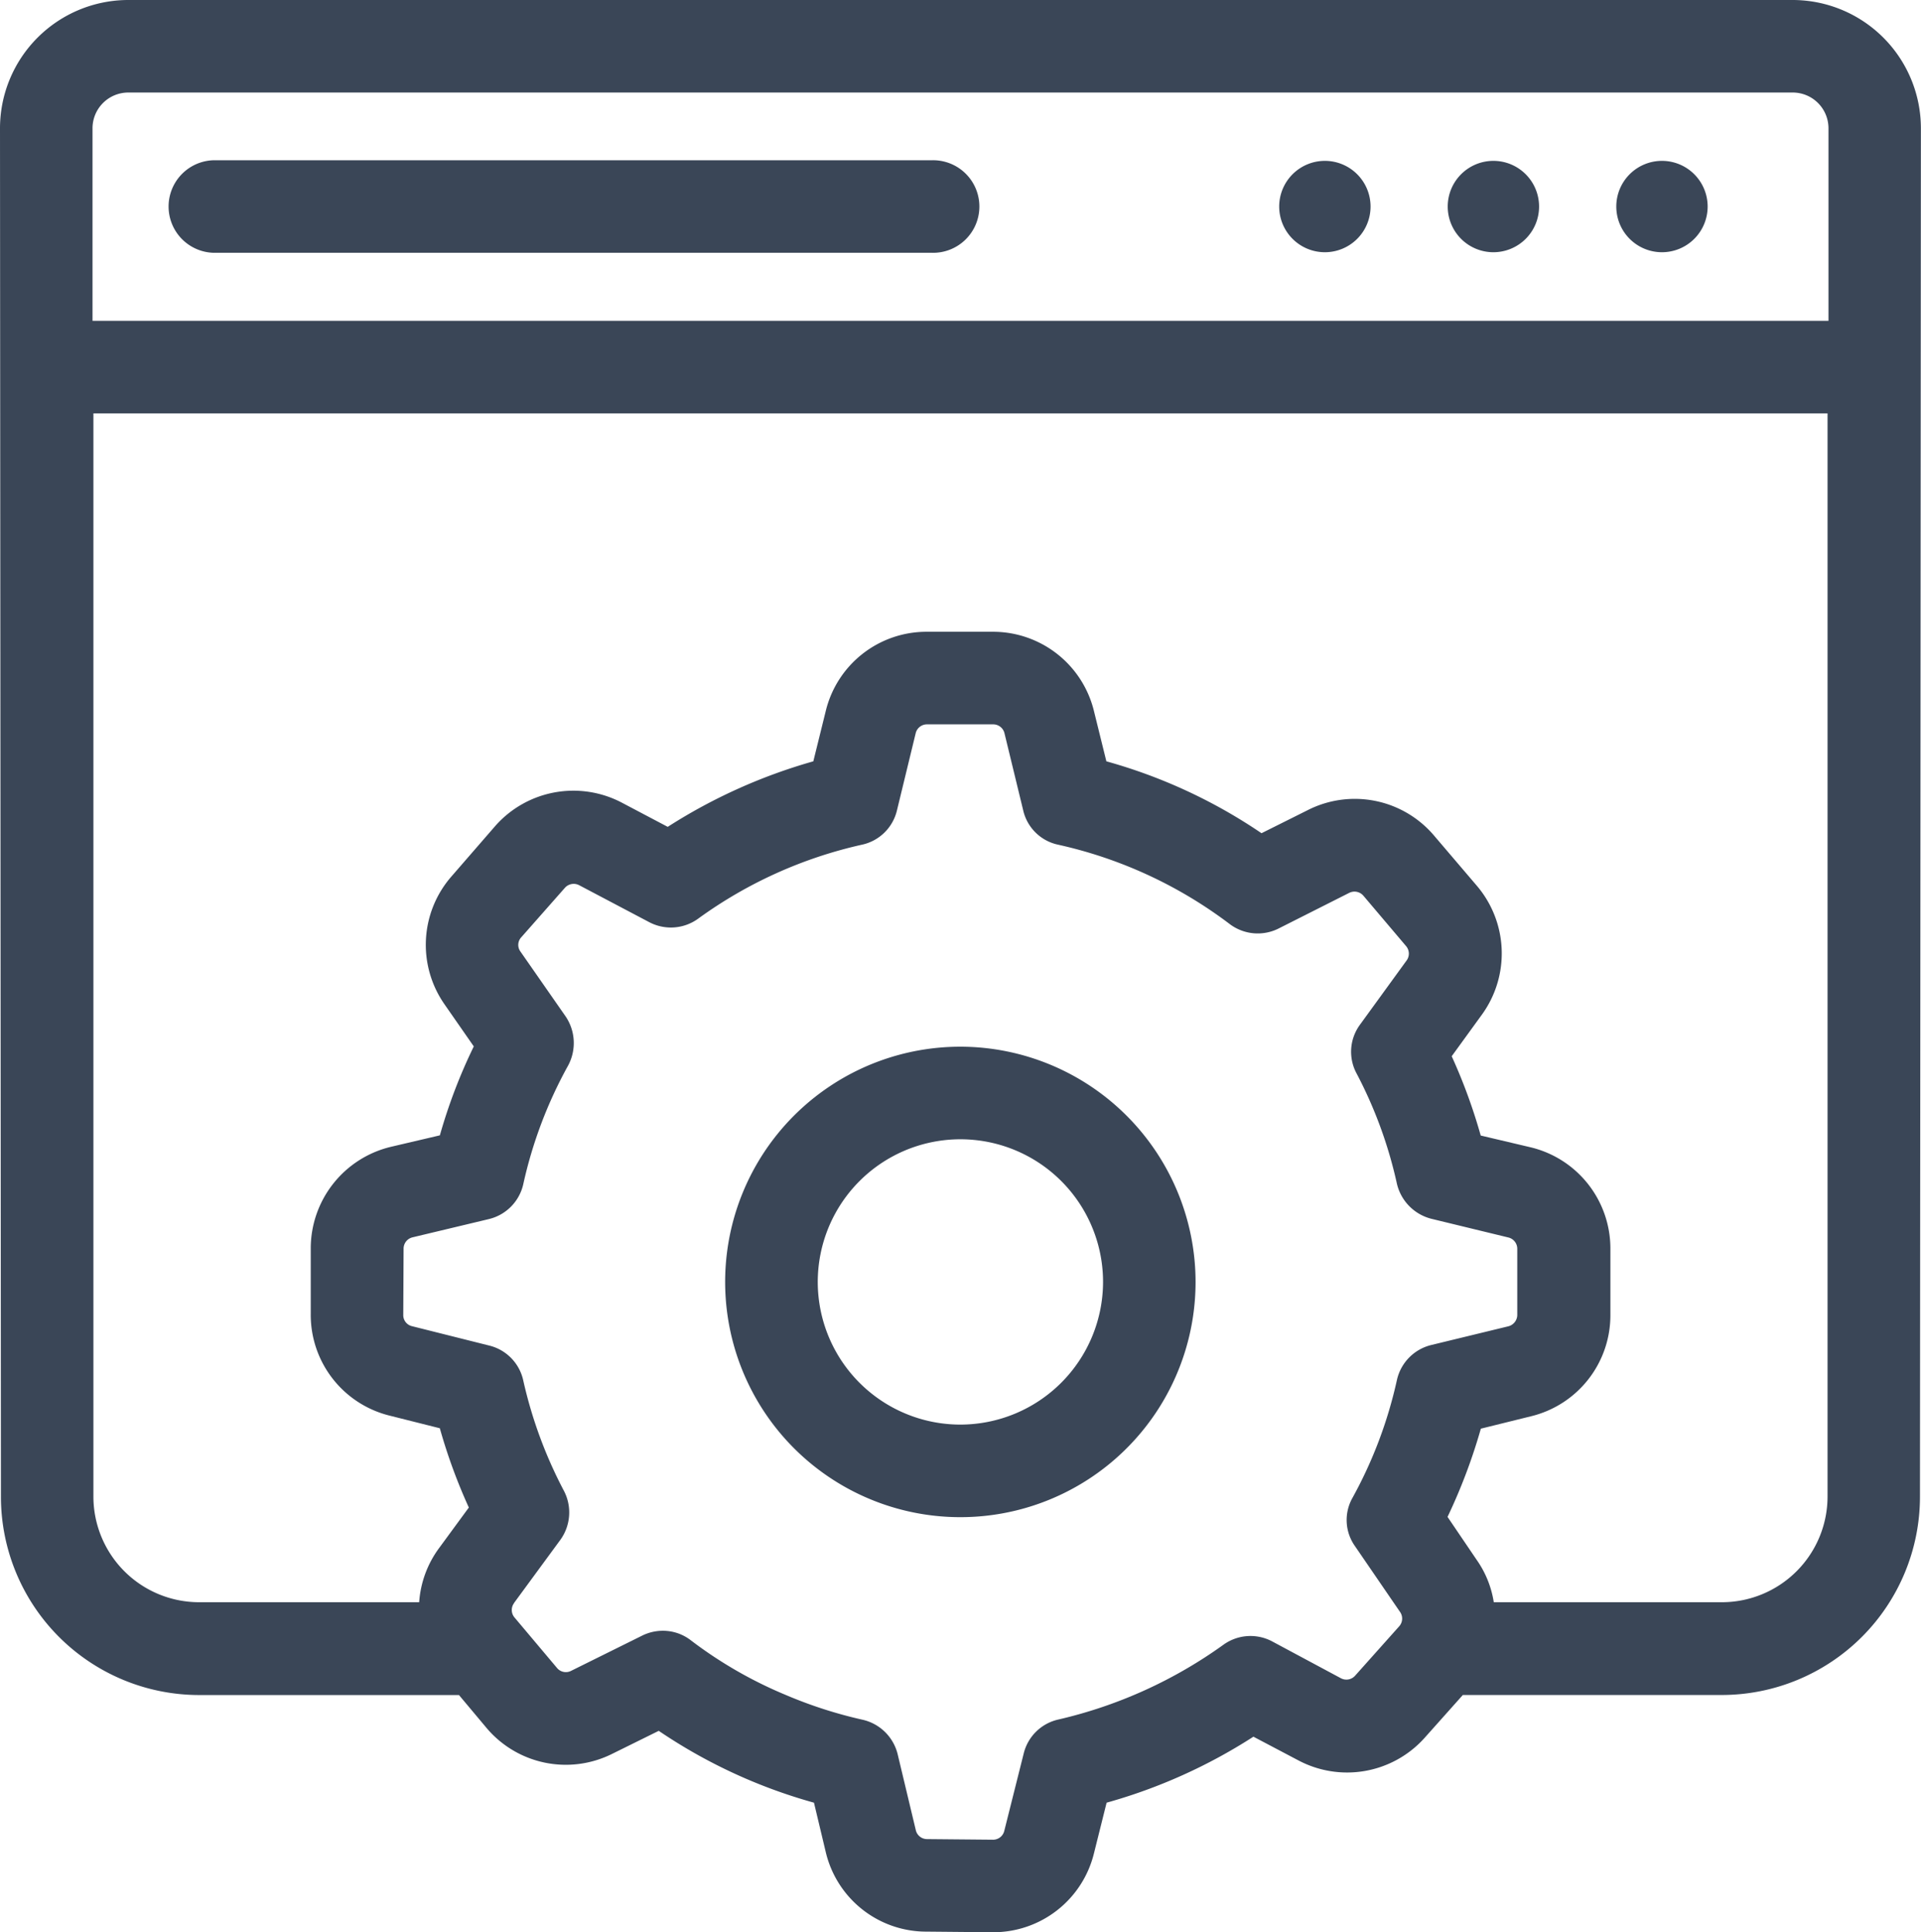 <svg xmlns="http://www.w3.org/2000/svg" width="41.048" height="41.278" viewBox="0 0 41.048 41.278"><defs><style>.a{fill:#3a4657;}</style></defs><g transform="translate(-0.86 -0.685)"><path class="a" d="M39.166.685H3.6A2.743,2.743,0,0,0,.86,3.42L.88,32.664A4.238,4.238,0,0,0,5.118,36.9h5.549l.58.692a2.216,2.216,0,0,0,2.689.567l1-.494A11.286,11.286,0,0,0,18.253,39.2l.25,1.048a2.208,2.208,0,0,0,2.155,1.707l1.41.013h.013a2.214,2.214,0,0,0,2.155-1.687l.27-1.081a11.486,11.486,0,0,0,3.137-1.41l.949.5a2.223,2.223,0,0,0,2.709-.475l.817-.916h5.53a4.238,4.238,0,0,0,4.238-4.231l.02-29.244A2.743,2.743,0,0,0,39.166.685ZM23.48,37.422a.983.983,0,0,0-.745.725L22.32,39.8a.246.246,0,0,1-.237.191l-1.417-.013a.246.246,0,0,1-.237-.191l-.389-1.628a1,1,0,0,0-.751-.732,9.454,9.454,0,0,1-1.635-.527,9.123,9.123,0,0,1-2.037-1.173.973.973,0,0,0-.593-.2,1,1,0,0,0-.435.1l-1.529.758a.245.245,0,0,1-.3-.066l-.91-1.081a.247.247,0,0,1-.007-.3l.007-.013.982-1.338a1,1,0,0,0,.079-1.048,9.5,9.5,0,0,1-.87-2.36.983.983,0,0,0-.725-.745l-1.654-.415a.242.242,0,0,1-.185-.244l.007-1.41a.248.248,0,0,1,.191-.244l1.628-.389a.99.99,0,0,0,.738-.745A9.422,9.422,0,0,1,13,23.45a1.016,1.016,0,0,0-.053-1.048l-.969-1.391a.239.239,0,0,1,.02-.3l.936-1.061a.252.252,0,0,1,.3-.053l1.5.791a.992.992,0,0,0,1.041-.073,9.458,9.458,0,0,1,3.5-1.582A.981.981,0,0,0,20.026,18l.4-1.648a.248.248,0,0,1,.244-.191h1.41a.248.248,0,0,1,.244.191l.4,1.648a.972.972,0,0,0,.745.732,9.46,9.46,0,0,1,3.665,1.694.994.994,0,0,0,1.041.1l1.516-.765a.25.25,0,0,1,.3.059l.916,1.081a.248.248,0,0,1,.013.3l-1,1.377a.976.976,0,0,0-.073,1.041,9.385,9.385,0,0,1,.863,2.36,1.012,1.012,0,0,0,.732.745l1.648.4a.248.248,0,0,1,.191.244v1.41a.253.253,0,0,1-.191.244l-1.648.4a.991.991,0,0,0-.732.745,9.387,9.387,0,0,1-.949,2.518.964.964,0,0,0,.053,1.035l.817,1.193.145.211a.248.248,0,0,1-.02.31l-.942,1.055a.249.249,0,0,1-.3.053l-1.476-.791A.988.988,0,0,0,27,35.827a9.823,9.823,0,0,1-3.52,1.595Zm16.431-4.759a2.259,2.259,0,0,1-2.261,2.254H32.779a2.141,2.141,0,0,0-.362-.9l-.626-.923a12.037,12.037,0,0,0,.712-1.885l1.068-.264a2.22,2.22,0,0,0,1.7-2.162v-1.41A2.224,2.224,0,0,0,33.577,25.2L32.5,24.946a11.831,11.831,0,0,0-.62-1.694l.646-.89a2.229,2.229,0,0,0-.105-2.748l-.916-1.074a2.221,2.221,0,0,0-2.7-.547l-.989.494a11.25,11.25,0,0,0-3.315-1.536l-.264-1.068a2.22,2.22,0,0,0-2.162-1.7h-1.41a2.215,2.215,0,0,0-2.162,1.7l-.264,1.068a11.619,11.619,0,0,0-3.111,1.4l-.975-.514a2.225,2.225,0,0,0-2.709.494L10.516,19.4a2.221,2.221,0,0,0-.158,2.742l.626.9a11.453,11.453,0,0,0-.725,1.9l-1.041.244A2.232,2.232,0,0,0,7.5,27.345L7.5,28.755A2.217,2.217,0,0,0,9.184,30.93l1.074.27a11.831,11.831,0,0,0,.62,1.694l-.633.863a2.2,2.2,0,0,0-.428,1.16h-4.7a2.259,2.259,0,0,1-2.261-2.254V9.517H39.911Zm.02-25.124H2.837V3.42A.764.764,0,0,1,3.6,2.662H39.166a.764.764,0,0,1,.765.758Z"/><path class="a" d="M43.308,5.9a.976.976,0,1,0,.976.976A.976.976,0,0,0,43.308,5.9Z" transform="translate(-14.138 -1.778)"/><path class="a" d="M48.773,5.9a.976.976,0,1,0,.976.976A.976.976,0,0,0,48.773,5.9Z" transform="translate(-16.002 -1.778)"/><path class="a" d="M54.237,5.9a.976.976,0,1,0,.976.976A.976.976,0,0,0,54.237,5.9Z" transform="translate(-17.864 -1.778)"/><path class="a" d="M22.613,5.88H7.267a.989.989,0,0,0,0,1.977H22.614a.989.989,0,1,0,0-1.977Z" transform="translate(-1.847 -1.771)"/><path class="a" d="M29.4,34.615a5.026,5.026,0,1,0,5.022,5.029A5.032,5.032,0,0,0,29.4,34.615Zm0,8.074a3.048,3.048,0,1,1,3.045-3.045A3.052,3.052,0,0,1,29.4,42.689Z" transform="translate(-8.015 -11.567)"/></g></svg>